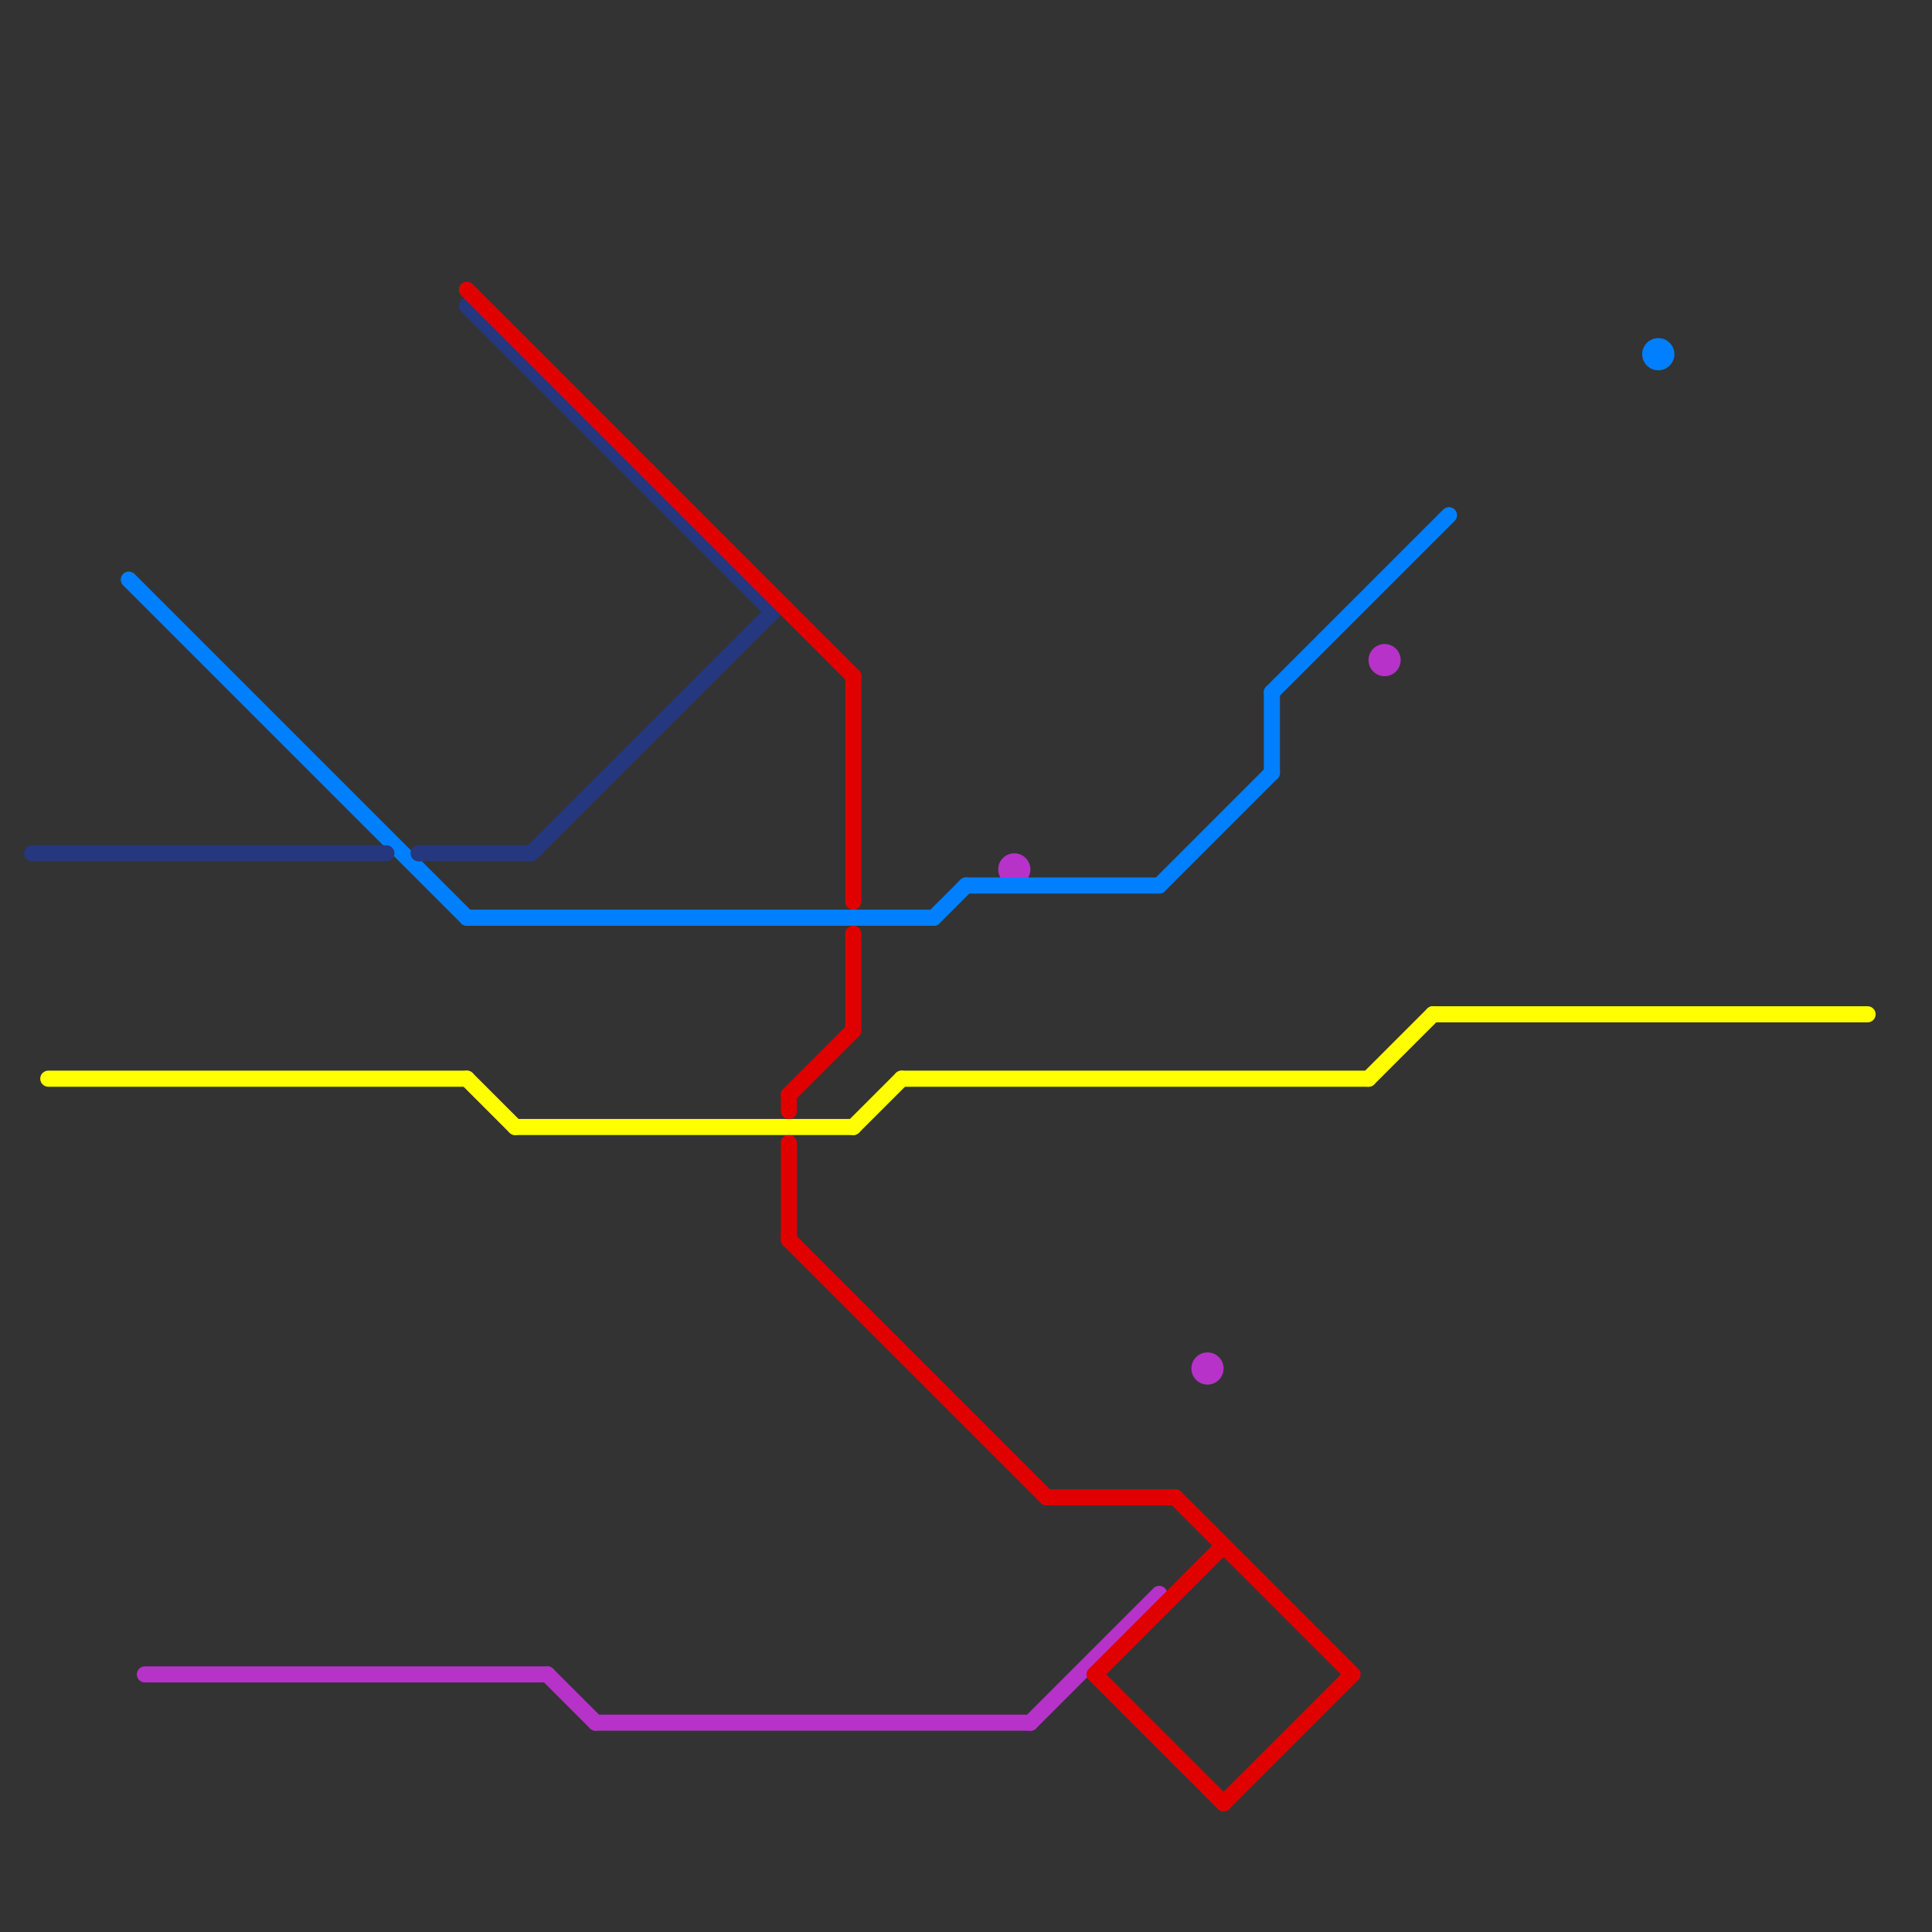 
<svg version="1.1" xmlns="http://www.w3.org/2000/svg" viewBox="0 0 120 120">
<rect x="0" y="0" width="120" height="120" fill="#333333" stroke="none"/>
<style>text { font: 1px Helvetica; font-weight: 600; white-space: pre; dominant-baseline: central; } line { stroke-width: 1; fill: none; stroke-linecap: round; stroke-linejoin: round; } .c0 { stroke: #b632c9 } .c1 { stroke: #0080ff } .c2 { stroke: #25377e } .c3 { stroke: #ffff00 } .c4 { stroke: #e10000 }</style><defs><g id="wm-xf"><circle r="1.2" fill="#000"/><circle r="0.9" fill="#fff"/><circle r="0.6" fill="#000"/><circle r="0.3" fill="#fff"/></g><g id="wm"><circle r="0.6" fill="#000"/><circle r="0.3" fill="#fff"/></g></defs><line class="c0" x1="64" y1="107" x2="72" y2="99"/><line class="c0" x1="9" y1="104" x2="34" y2="104"/><line class="c0" x1="37" y1="107" x2="64" y2="107"/><line class="c0" x1="34" y1="104" x2="37" y2="107"/><circle cx="75" cy="85" r="1" fill="#b632c9" /><circle cx="63" cy="54" r="1" fill="#b632c9" /><circle cx="86" cy="41" r="1" fill="#b632c9" /><line class="c1" x1="8" y1="36" x2="29" y2="57"/><line class="c1" x1="60" y1="55" x2="72" y2="55"/><line class="c1" x1="29" y1="57" x2="58" y2="57"/><line class="c1" x1="79" y1="43" x2="90" y2="32"/><line class="c1" x1="79" y1="43" x2="79" y2="48"/><line class="c1" x1="58" y1="57" x2="60" y2="55"/><line class="c1" x1="72" y1="55" x2="79" y2="48"/><circle cx="103" cy="22" r="1" fill="#0080ff" /><line class="c2" x1="26" y1="53" x2="33" y2="53"/><line class="c2" x1="2" y1="53" x2="24" y2="53"/><line class="c2" x1="33" y1="53" x2="48" y2="38"/><line class="c2" x1="29" y1="19" x2="48" y2="38"/><line class="c3" x1="53" y1="70" x2="56" y2="67"/><line class="c3" x1="32" y1="70" x2="53" y2="70"/><line class="c3" x1="85" y1="67" x2="89" y2="63"/><line class="c3" x1="56" y1="67" x2="85" y2="67"/><line class="c3" x1="3" y1="67" x2="29" y2="67"/><line class="c3" x1="29" y1="67" x2="32" y2="70"/><line class="c3" x1="89" y1="63" x2="116" y2="63"/><line class="c4" x1="49" y1="77" x2="65" y2="93"/><line class="c4" x1="29" y1="18" x2="53" y2="42"/><line class="c4" x1="49" y1="71" x2="49" y2="77"/><line class="c4" x1="73" y1="93" x2="84" y2="104"/><line class="c4" x1="68" y1="104" x2="76" y2="112"/><line class="c4" x1="68" y1="104" x2="76" y2="96"/><line class="c4" x1="53" y1="58" x2="53" y2="64"/><line class="c4" x1="49" y1="68" x2="53" y2="64"/><line class="c4" x1="49" y1="68" x2="49" y2="69"/><line class="c4" x1="53" y1="42" x2="53" y2="56"/><line class="c4" x1="65" y1="93" x2="73" y2="93"/><line class="c4" x1="76" y1="112" x2="84" y2="104"/>
</svg>

